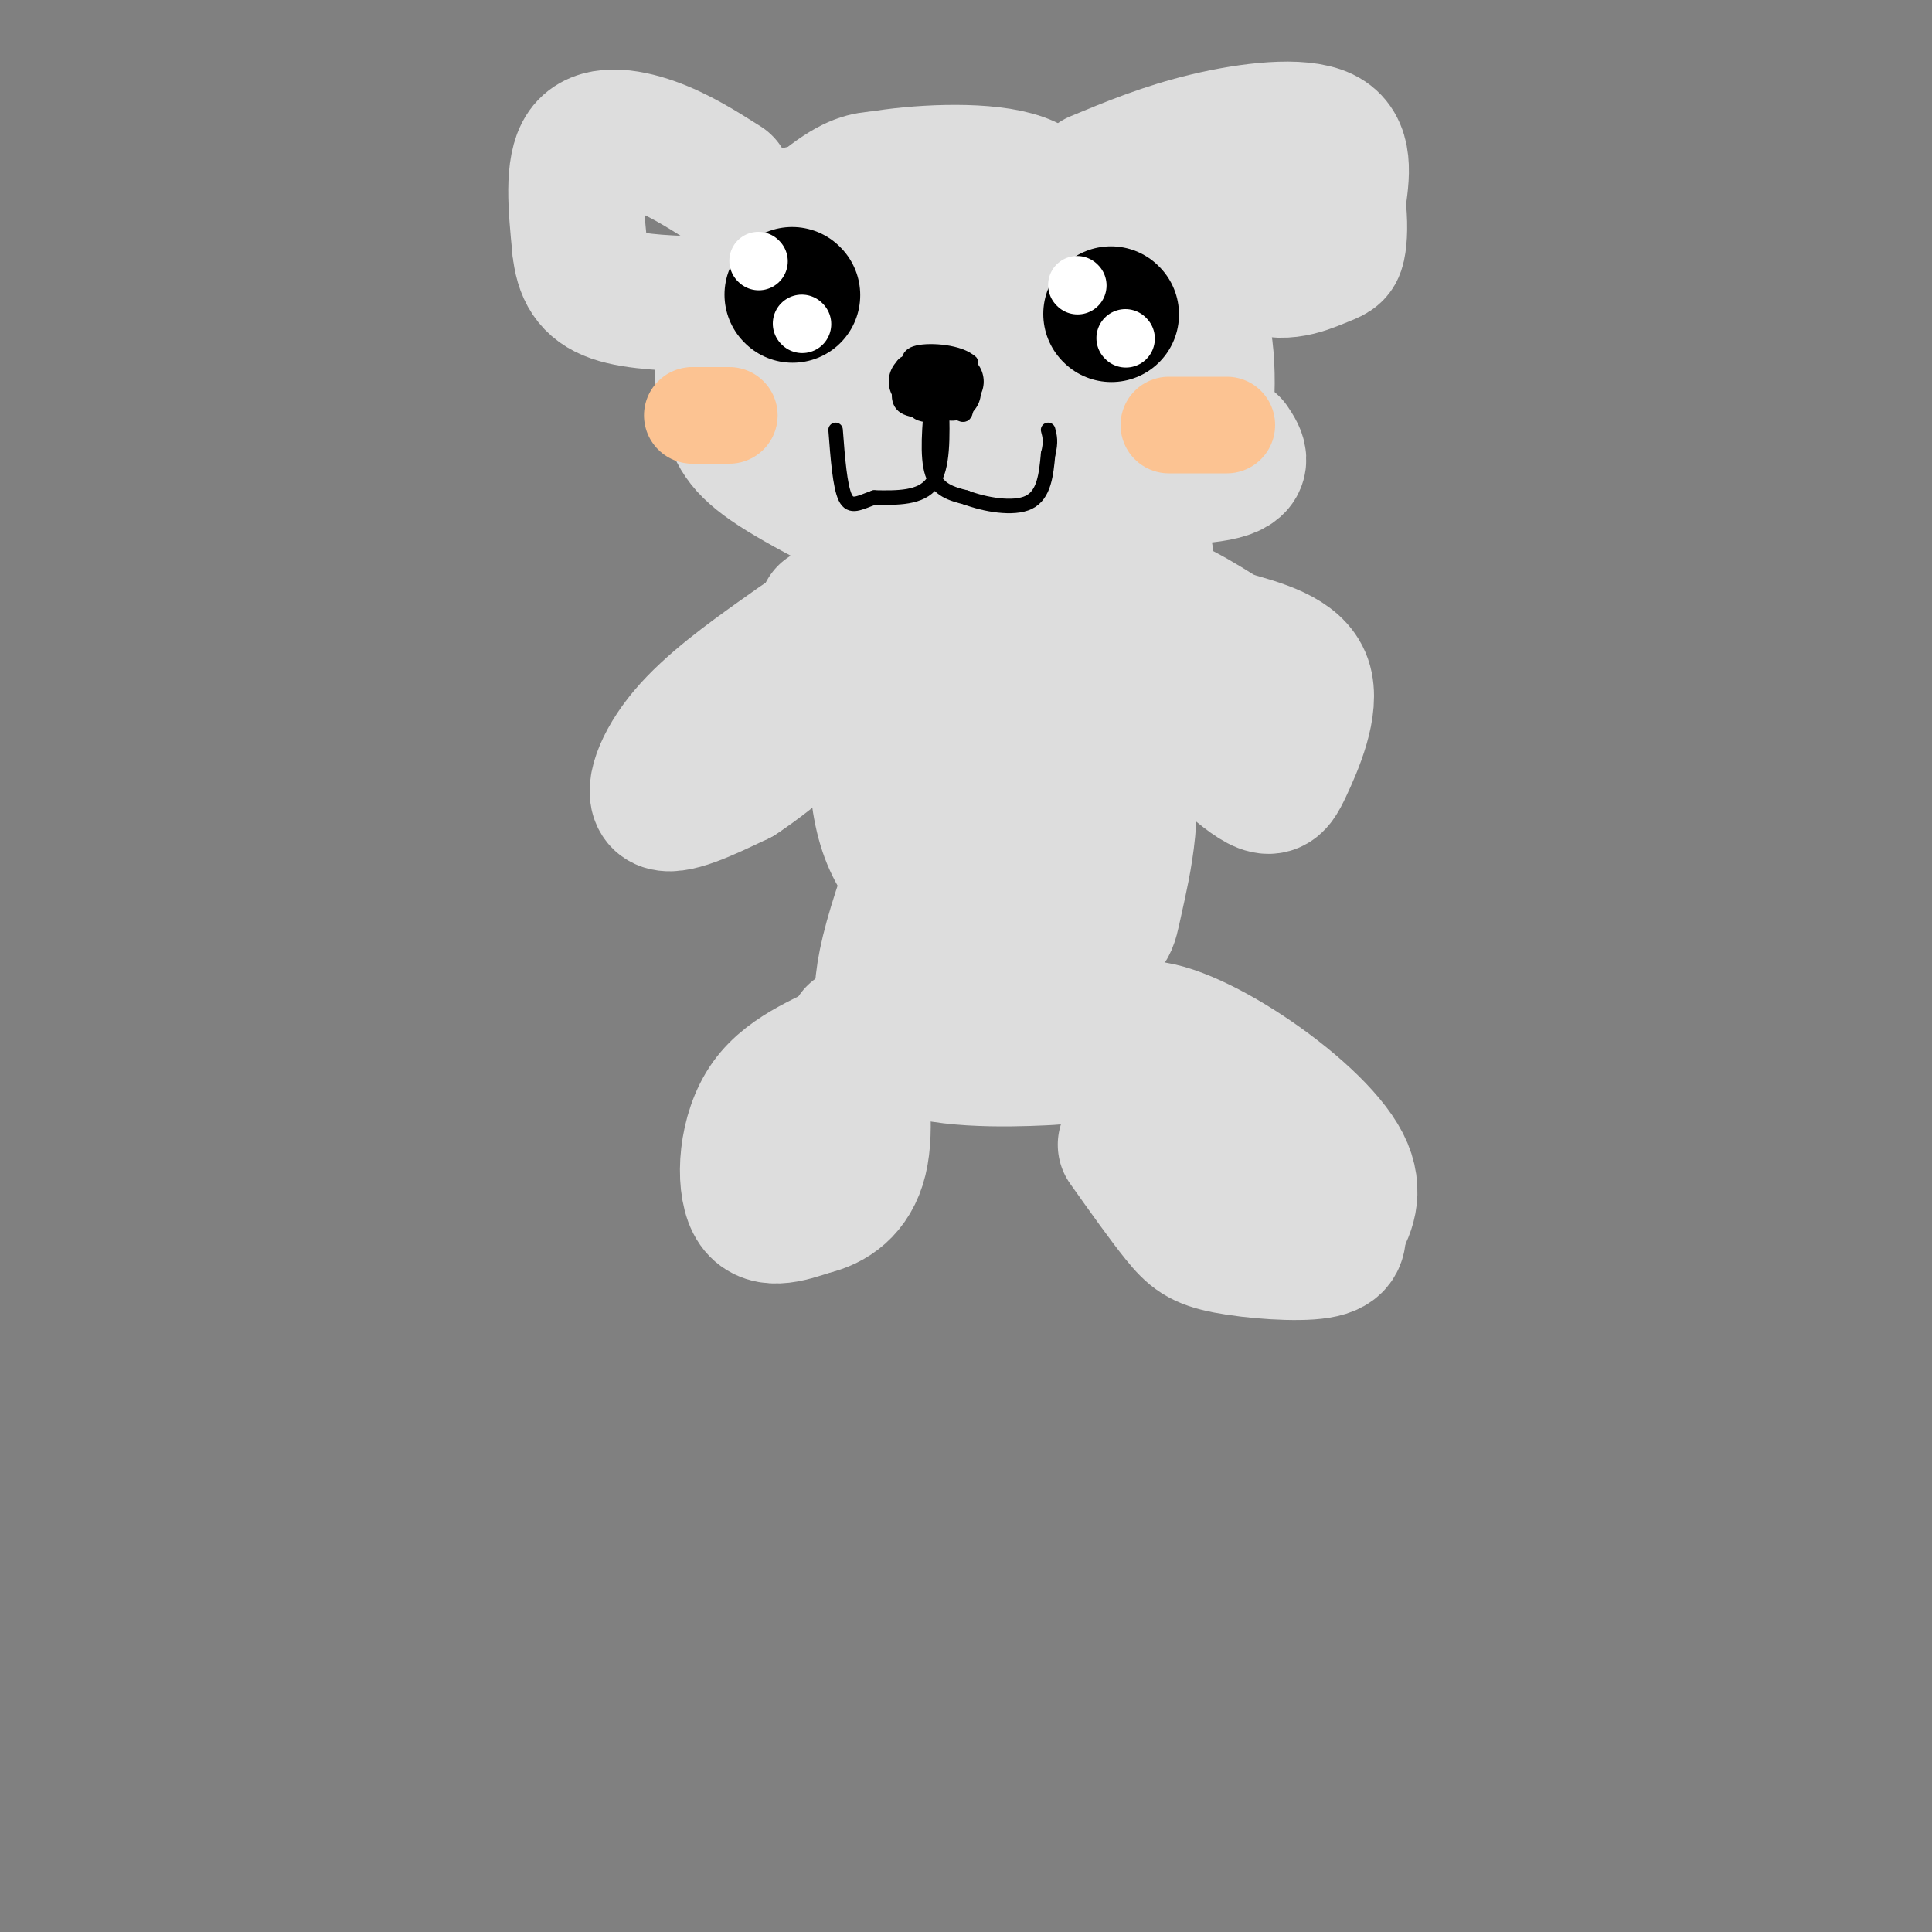 <svg viewBox='0 0 400 400' version='1.1' xmlns='http://www.w3.org/2000/svg' xmlns:xlink='http://www.w3.org/1999/xlink'><rect x="0" y="0" width="400" height="400" fill="#808080" stroke="none"/><g fill='none' stroke='#DDDDDD' stroke-width='28' stroke-linecap='round' stroke-linejoin='round'><path d='M233,237c4.060,5.720 8.119,11.440 11,15c2.881,3.560 4.583,4.958 10,6c5.417,1.042 14.548,1.726 19,1c4.452,-0.726 4.226,-2.863 4,-5'/><path d='M277,254c1.721,-2.746 4.025,-7.112 1,-13c-3.025,-5.888 -11.378,-13.300 -20,-19c-8.622,-5.700 -17.514,-9.688 -22,-9c-4.486,0.688 -4.568,6.054 -1,11c3.568,4.946 10.784,9.473 18,14'/><path d='M253,238c4.167,2.500 5.583,1.750 7,1'/><path d='M183,207c-0.661,3.065 -1.321,6.131 -6,9c-4.679,2.869 -13.375,5.542 -18,12c-4.625,6.458 -5.179,16.702 -3,21c2.179,4.298 7.089,2.649 12,1'/><path d='M168,250c4.133,-0.911 8.467,-3.689 10,-10c1.533,-6.311 0.267,-16.156 -1,-26'/><path d='M206,138c-9.417,23.000 -18.833,46.000 -22,59c-3.167,13.000 -0.083,16.000 3,19'/><path d='M187,216c6.509,3.679 21.283,3.375 29,3c7.717,-0.375 8.378,-0.822 8,-12c-0.378,-11.178 -1.794,-33.086 -4,-43c-2.206,-9.914 -5.202,-7.832 -8,-7c-2.798,0.832 -5.399,0.416 -8,0'/><path d='M204,157c-2.703,-1.843 -5.459,-6.451 -7,1c-1.541,7.451 -1.866,26.961 -1,37c0.866,10.039 2.923,10.608 5,11c2.077,0.392 4.175,0.605 6,1c1.825,0.395 3.379,0.970 4,-13c0.621,-13.970 0.311,-42.485 0,-71'/><path d='M211,123c0.378,-12.611 1.323,-8.638 0,-8c-1.323,0.638 -4.912,-2.058 -10,1c-5.088,3.058 -11.673,11.869 -15,15c-3.327,3.131 -3.397,0.581 -4,7c-0.603,6.419 -1.739,21.805 1,32c2.739,10.195 9.354,15.199 17,18c7.646,2.801 16.323,3.401 25,4'/><path d='M225,192c4.857,0.810 4.500,0.833 6,-6c1.500,-6.833 4.857,-20.524 1,-31c-3.857,-10.476 -14.929,-17.738 -26,-25'/><path d='M217,122c15.030,14.619 30.060,29.238 38,36c7.940,6.762 8.792,5.667 11,1c2.208,-4.667 5.774,-12.905 4,-18c-1.774,-5.095 -8.887,-7.048 -16,-9'/><path d='M254,132c-5.600,-3.444 -11.600,-7.556 -21,-10c-9.400,-2.444 -22.200,-3.222 -35,-4'/><path d='M195,122c-6.842,1.459 -13.684,2.919 -19,5c-5.316,2.081 -9.105,4.785 -15,9c-5.895,4.215 -13.895,9.943 -19,16c-5.105,6.057 -7.316,12.445 -5,14c2.316,1.555 9.158,-1.722 16,-5'/><path d='M153,161c7.548,-4.893 18.417,-14.625 23,-21c4.583,-6.375 2.881,-9.393 1,-11c-1.881,-1.607 -3.940,-1.804 -6,-2'/><path d='M199,117c-14.496,-7.027 -28.992,-14.054 -37,-19c-8.008,-4.946 -9.528,-7.810 -11,-13c-1.472,-5.190 -2.896,-12.705 1,-21c3.896,-8.295 13.113,-17.370 19,-22c5.887,-4.630 8.443,-4.815 11,-5'/><path d='M182,37c7.432,-1.309 20.514,-2.080 28,0c7.486,2.080 9.378,7.011 11,10c1.622,2.989 2.975,4.035 4,9c1.025,4.965 1.721,13.847 0,19c-1.721,5.153 -5.861,6.576 -10,8'/><path d='M215,83c-9.031,2.570 -26.609,4.994 -33,1c-6.391,-3.994 -1.597,-14.407 2,-21c3.597,-6.593 5.995,-9.365 8,-12c2.005,-2.635 3.617,-5.132 9,-1c5.383,4.132 14.538,14.895 21,26c6.462,11.105 10.231,22.553 14,34'/><path d='M236,110c2.414,8.081 1.450,11.285 0,13c-1.450,1.715 -3.386,1.942 -8,4c-4.614,2.058 -11.905,5.946 -22,-1c-10.095,-6.946 -22.994,-24.726 -30,-36c-7.006,-11.274 -8.120,-16.043 -8,-23c0.120,-6.957 1.476,-16.102 0,-20c-1.476,-3.898 -5.782,-2.550 4,-3c9.782,-0.450 33.652,-2.700 46,0c12.348,2.700 13.174,10.350 14,18'/><path d='M232,62c3.028,7.043 3.599,15.651 -2,20c-5.599,4.349 -17.367,4.439 -25,2c-7.633,-2.439 -11.131,-7.408 -13,-14c-1.869,-6.592 -2.109,-14.808 -1,-19c1.109,-4.192 3.568,-4.359 7,-5c3.432,-0.641 7.838,-1.754 11,0c3.162,1.754 5.081,6.377 7,11'/><path d='M216,57c2.589,3.960 5.560,8.360 7,14c1.440,5.640 1.349,12.518 -1,16c-2.349,3.482 -6.957,3.566 -8,4c-1.043,0.434 1.478,1.217 4,2'/><path d='M218,93c4.593,1.260 14.077,3.410 20,5c5.923,1.590 8.287,2.620 10,-3c1.713,-5.620 2.775,-17.892 1,-26c-1.775,-8.108 -6.388,-12.054 -11,-16'/><path d='M238,53c-3.684,-3.791 -7.394,-5.270 -16,-6c-8.606,-0.730 -22.109,-0.713 -28,-1c-5.891,-0.287 -4.171,-0.879 -5,1c-0.829,1.879 -4.208,6.230 -6,10c-1.792,3.770 -1.996,6.959 0,12c1.996,5.041 6.191,11.934 9,16c2.809,4.066 4.231,5.305 9,7c4.769,1.695 12.884,3.848 21,6'/><path d='M222,98c9.800,1.200 23.800,1.200 30,0c6.200,-1.200 4.600,-3.600 3,-6'/><path d='M227,37c7.111,-2.956 14.222,-5.911 23,-8c8.778,-2.089 19.222,-3.311 24,-1c4.778,2.311 3.889,8.156 3,14'/><path d='M277,42c0.533,4.096 0.367,7.335 0,9c-0.367,1.665 -0.933,1.756 -4,3c-3.067,1.244 -8.633,3.643 -14,0c-5.367,-3.643 -10.533,-13.326 -10,-17c0.533,-3.674 6.767,-1.337 13,1'/><path d='M262,38c2.000,0.167 0.500,0.083 -1,0'/><path d='M150,38c-4.800,-3.044 -9.600,-6.089 -15,-8c-5.400,-1.911 -11.400,-2.689 -14,1c-2.600,3.689 -1.800,11.844 -1,20'/><path d='M120,51c0.511,5.244 2.289,8.356 7,10c4.711,1.644 12.356,1.822 20,2'/></g>
<g fill='none' stroke='#000000' stroke-width='28' stroke-linecap='round' stroke-linejoin='round'><path d='M230,65c0.000,0.000 0.100,0.100 0.1,0.1'/><path d='M164,61c0.000,0.000 0.100,0.100 0.1,0.1'/></g>
<g fill='none' stroke='#000000' stroke-width='12' stroke-linecap='round' stroke-linejoin='round'><path d='M197,81c0.000,0.000 0.100,0.100 0.1,0.1'/></g>
<g fill='none' stroke='#000000' stroke-width='3' stroke-linecap='round' stroke-linejoin='round'><path d='M195,84c0.167,6.417 0.333,12.833 -2,16c-2.333,3.167 -7.167,3.083 -12,3'/><path d='M181,103c-3.111,1.089 -4.889,2.311 -6,0c-1.111,-2.311 -1.556,-8.156 -2,-14'/><path d='M193,82c-0.583,6.250 -1.167,12.500 0,16c1.167,3.500 4.083,4.250 7,5'/><path d='M200,103c3.800,1.444 9.800,2.556 13,1c3.200,-1.556 3.600,-5.778 4,-10'/><path d='M217,94c0.667,-2.500 0.333,-3.750 0,-5'/><path d='M197,76c-3.667,-0.667 -7.333,-1.333 -9,-1c-1.667,0.333 -1.333,1.667 -1,3'/><path d='M187,78c-0.600,1.756 -1.600,4.644 0,6c1.600,1.356 5.800,1.178 10,1'/><path d='M197,85c2.178,0.600 2.622,1.600 3,0c0.378,-1.600 0.689,-5.800 1,-10'/><path d='M201,75c-2.244,-2.178 -8.356,-2.622 -11,-2c-2.644,0.622 -1.822,2.311 -1,4'/><path d='M189,77c-0.378,2.089 -0.822,5.311 0,6c0.822,0.689 2.911,-1.156 5,-3'/><path d='M194,80c1.267,-1.044 1.933,-2.156 1,-3c-0.933,-0.844 -3.467,-1.422 -6,-2'/><path d='M189,75c-1.000,1.167 -0.500,5.083 0,9'/><path d='M189,84c0.667,1.833 2.333,1.917 4,2'/><path d='M190,75c0.000,0.000 2.000,1.000 2,1'/><path d='M188,79c0.000,0.000 2.000,-4.000 2,-4'/><path d='M190,75c0.000,0.500 -1.000,3.750 -2,7'/><path d='M188,82c-0.167,0.167 0.417,-2.917 1,-6'/></g>
<g fill='none' stroke='#000000' stroke-width='12' stroke-linecap='round' stroke-linejoin='round'><path d='M190,79c0.000,0.000 7.000,0.000 7,0'/><path d='M197,79c1.167,0.000 0.583,0.000 0,0'/></g>
<g fill='none' stroke='#FFFFFF' stroke-width='12' stroke-linecap='round' stroke-linejoin='round'><path d='M223,59c0.000,0.000 0.100,0.100 0.1,0.1'/><path d='M233,70c0.000,0.000 0.100,0.100 0.1,0.1'/><path d='M157,54c0.000,0.000 0.100,0.100 0.1,0.1'/><path d='M166,67c0.000,0.000 0.100,0.100 0.1,0.1'/></g>
<g fill='none' stroke='#FCC392' stroke-width='20' stroke-linecap='round' stroke-linejoin='round'><path d='M242,88c0.000,0.000 12.000,0.000 12,0'/><path d='M151,86c0.000,0.000 -7.000,0.000 -7,0'/><path d='M144,86c-1.167,0.000 -0.583,0.000 0,0'/></g>
</svg>
